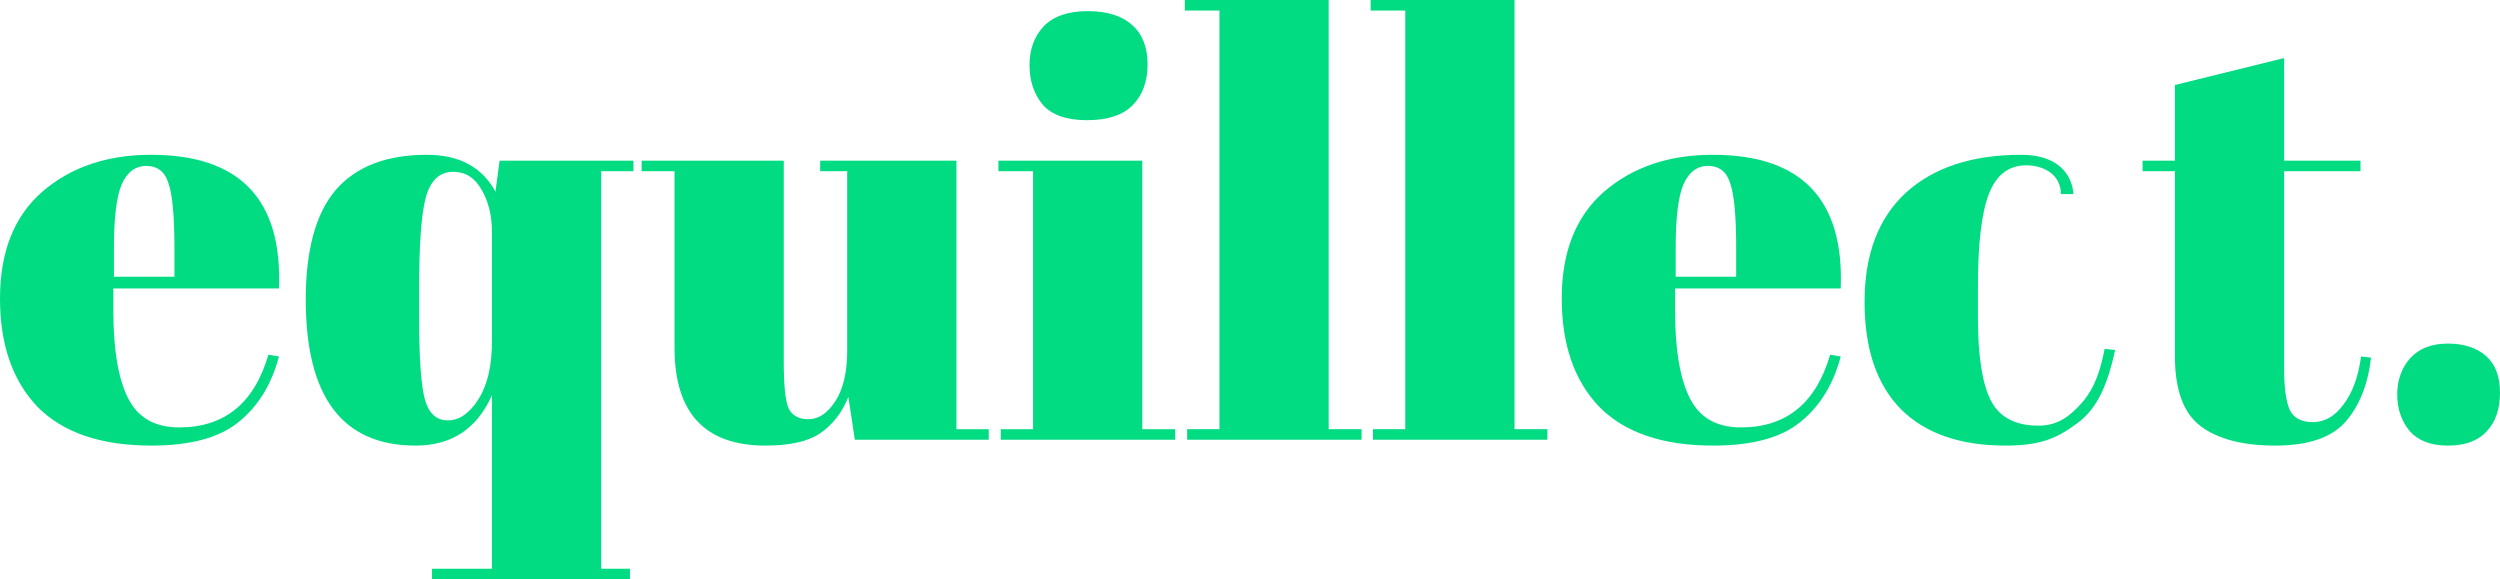<svg viewBox="0 0 246 57" fill="none" xmlns="http://www.w3.org/2000/svg">
<path d="M14.91 43.846C9.94 43.846 6.203 42.577 3.699 40.038C1.233 37.462 0 33.904 0 29.365C0 24.788 1.387 21.288 4.161 18.865C6.973 16.442 10.537 15.231 14.852 15.231C23.598 15.231 27.797 19.615 27.451 28.385H11.154V30.635C11.154 34.404 11.635 37.25 12.598 39.173C13.562 41.096 15.237 42.058 17.626 42.058C22.095 42.058 25.023 39.673 26.41 34.904L27.451 35.077C26.718 37.846 25.389 40 23.463 41.538C21.575 43.077 18.724 43.846 14.91 43.846ZM11.211 27.231H17.164V24.404C17.164 21.288 16.971 19.173 16.586 18.058C16.239 16.904 15.507 16.327 14.39 16.327C13.311 16.327 12.502 16.942 11.963 18.173C11.462 19.365 11.211 21.442 11.211 24.404V27.231Z" fill="#01DC82"/>
<path d="M41.241 31.327C41.241 35.288 41.433 37.962 41.819 39.346C42.204 40.692 42.955 41.365 44.072 41.365C45.19 41.365 46.191 40.673 47.078 39.288C47.964 37.904 48.407 36 48.407 33.577V22.846C48.407 21.192 48.06 19.788 47.367 18.635C46.712 17.481 45.787 16.904 44.593 16.904C43.244 16.904 42.339 17.769 41.876 19.5C41.453 21.192 41.241 24.135 41.241 28.327V31.327ZM48.407 55.962V38.885C46.943 42.192 44.438 43.846 40.894 43.846C33.689 43.846 30.087 39.058 30.087 29.481C30.087 24.596 31.07 21 33.035 18.692C35.038 16.385 38.024 15.231 41.992 15.231C45.19 15.231 47.444 16.442 48.754 18.865L49.158 15.808H62.334V16.846H59.156V55.962H61.987V57H42.512V55.962H48.407Z" fill="#01DC82"/>
<path d="M97.291 43.269H84.115L83.479 39.058C82.863 40.596 81.938 41.788 80.705 42.635C79.511 43.442 77.719 43.846 75.331 43.846C69.359 43.846 66.373 40.635 66.373 34.212V16.846H63.137V15.808H77.122V35.596C77.122 37.904 77.276 39.423 77.585 40.154C77.931 40.885 78.586 41.25 79.549 41.25C80.551 41.25 81.437 40.654 82.208 39.462C82.978 38.269 83.364 36.615 83.364 34.5V16.846H80.705V15.808H94.113V42.231H97.291V43.269Z" fill="#01DC82"/>
<path d="M106.969 11.827C104.927 11.827 103.463 11.308 102.577 10.269C101.73 9.231 101.306 7.942 101.306 6.404C101.306 4.865 101.768 3.596 102.693 2.596C103.656 1.596 105.101 1.096 107.027 1.096C108.953 1.096 110.417 1.558 111.419 2.481C112.421 3.365 112.922 4.654 112.922 6.346C112.922 8 112.44 9.327 111.477 10.327C110.514 11.327 109.011 11.827 106.969 11.827ZM98.243 15.808H112.402V42.231H115.638V43.269H98.474V42.231H101.653V16.846H98.243V15.808Z" fill="#01DC82"/>
<path d="M116.585 0H130.743V42.231H133.98V43.269H116.816V42.231H119.994V1.038H116.585V0Z" fill="#01DC82"/>
<path d="M134.87 0H149.029V42.231H152.265V43.269H135.101V42.231H138.279V1.038H134.87V0Z" fill="#01DC82"/>
<path d="M168.585 43.846C163.615 43.846 159.878 42.577 157.374 40.038C154.908 37.462 153.675 33.904 153.675 29.365C153.675 24.788 155.062 21.288 157.836 18.865C160.649 16.442 164.212 15.231 168.527 15.231C177.273 15.231 181.472 19.615 181.126 28.385H164.829V30.635C164.829 34.404 165.31 37.25 166.274 39.173C167.237 41.096 168.913 42.058 171.301 42.058C175.77 42.058 178.699 39.673 180.085 34.904L181.126 35.077C180.394 37.846 179.065 40 177.138 41.538C175.25 43.077 172.399 43.846 168.585 43.846ZM164.887 27.231H170.839V24.404C170.839 21.288 170.646 19.173 170.261 18.058C169.914 16.904 169.182 16.327 168.065 16.327C166.986 16.327 166.177 16.942 165.638 18.173C165.137 19.365 164.887 21.442 164.887 24.404V27.231Z" fill="#01DC82"/>
<path d="M214.01 35.019V16.846H210.831V15.808H214.01V8.365L224.759 5.712V15.808H232.272V16.846H224.759V36.288C224.759 38.096 224.932 39.423 225.279 40.269C225.664 41.115 226.435 41.538 227.591 41.538C228.746 41.538 229.748 40.962 230.596 39.808C231.482 38.654 232.06 37.077 232.329 35.077L233.312 35.192C233.004 37.846 232.156 39.962 230.769 41.538C229.382 43.077 227.09 43.846 223.892 43.846C220.694 43.846 218.248 43.212 216.553 41.942C214.857 40.673 214.01 38.365 214.01 35.019Z" fill="#01DC82"/>
<path d="M240.857 43.846C239.2 43.846 237.948 43.365 237.1 42.404C236.291 41.404 235.887 40.212 235.887 38.827C235.887 37.404 236.31 36.212 237.158 35.25C238.044 34.288 239.277 33.808 240.857 33.808C242.436 33.808 243.688 34.212 244.613 35.019C245.538 35.827 246 37.038 246 38.654C246 40.269 245.557 41.538 244.671 42.462C243.823 43.385 242.552 43.846 240.857 43.846Z" fill="#01DC82"/>
<path d="M199.366 16.269C197.671 16.269 196.457 17.192 195.725 19.038C194.993 20.885 194.627 23.942 194.627 28.212V31.212C194.627 35.019 195.051 37.75 195.898 39.404C196.746 41.058 198.306 41.885 200.579 41.885C202.253 41.885 203.492 41.193 204.84 39.654C206.189 38.116 206.71 36.288 207.095 34.327L208.135 34.442C207.403 37.75 206.434 40.135 204.469 41.596C202.466 43.096 200.849 43.846 197.343 43.846C192.874 43.846 189.445 42.654 187.056 40.269C184.668 37.846 183.473 34.327 183.473 29.712C183.473 25.058 184.822 21.481 187.519 18.981C190.254 16.481 194.049 15.231 198.904 15.231C202.332 15.231 203.859 16.99 204.033 19.096H202.792C202.792 17.25 201.215 16.269 199.366 16.269Z" fill="#01DC82"/>
</svg>
